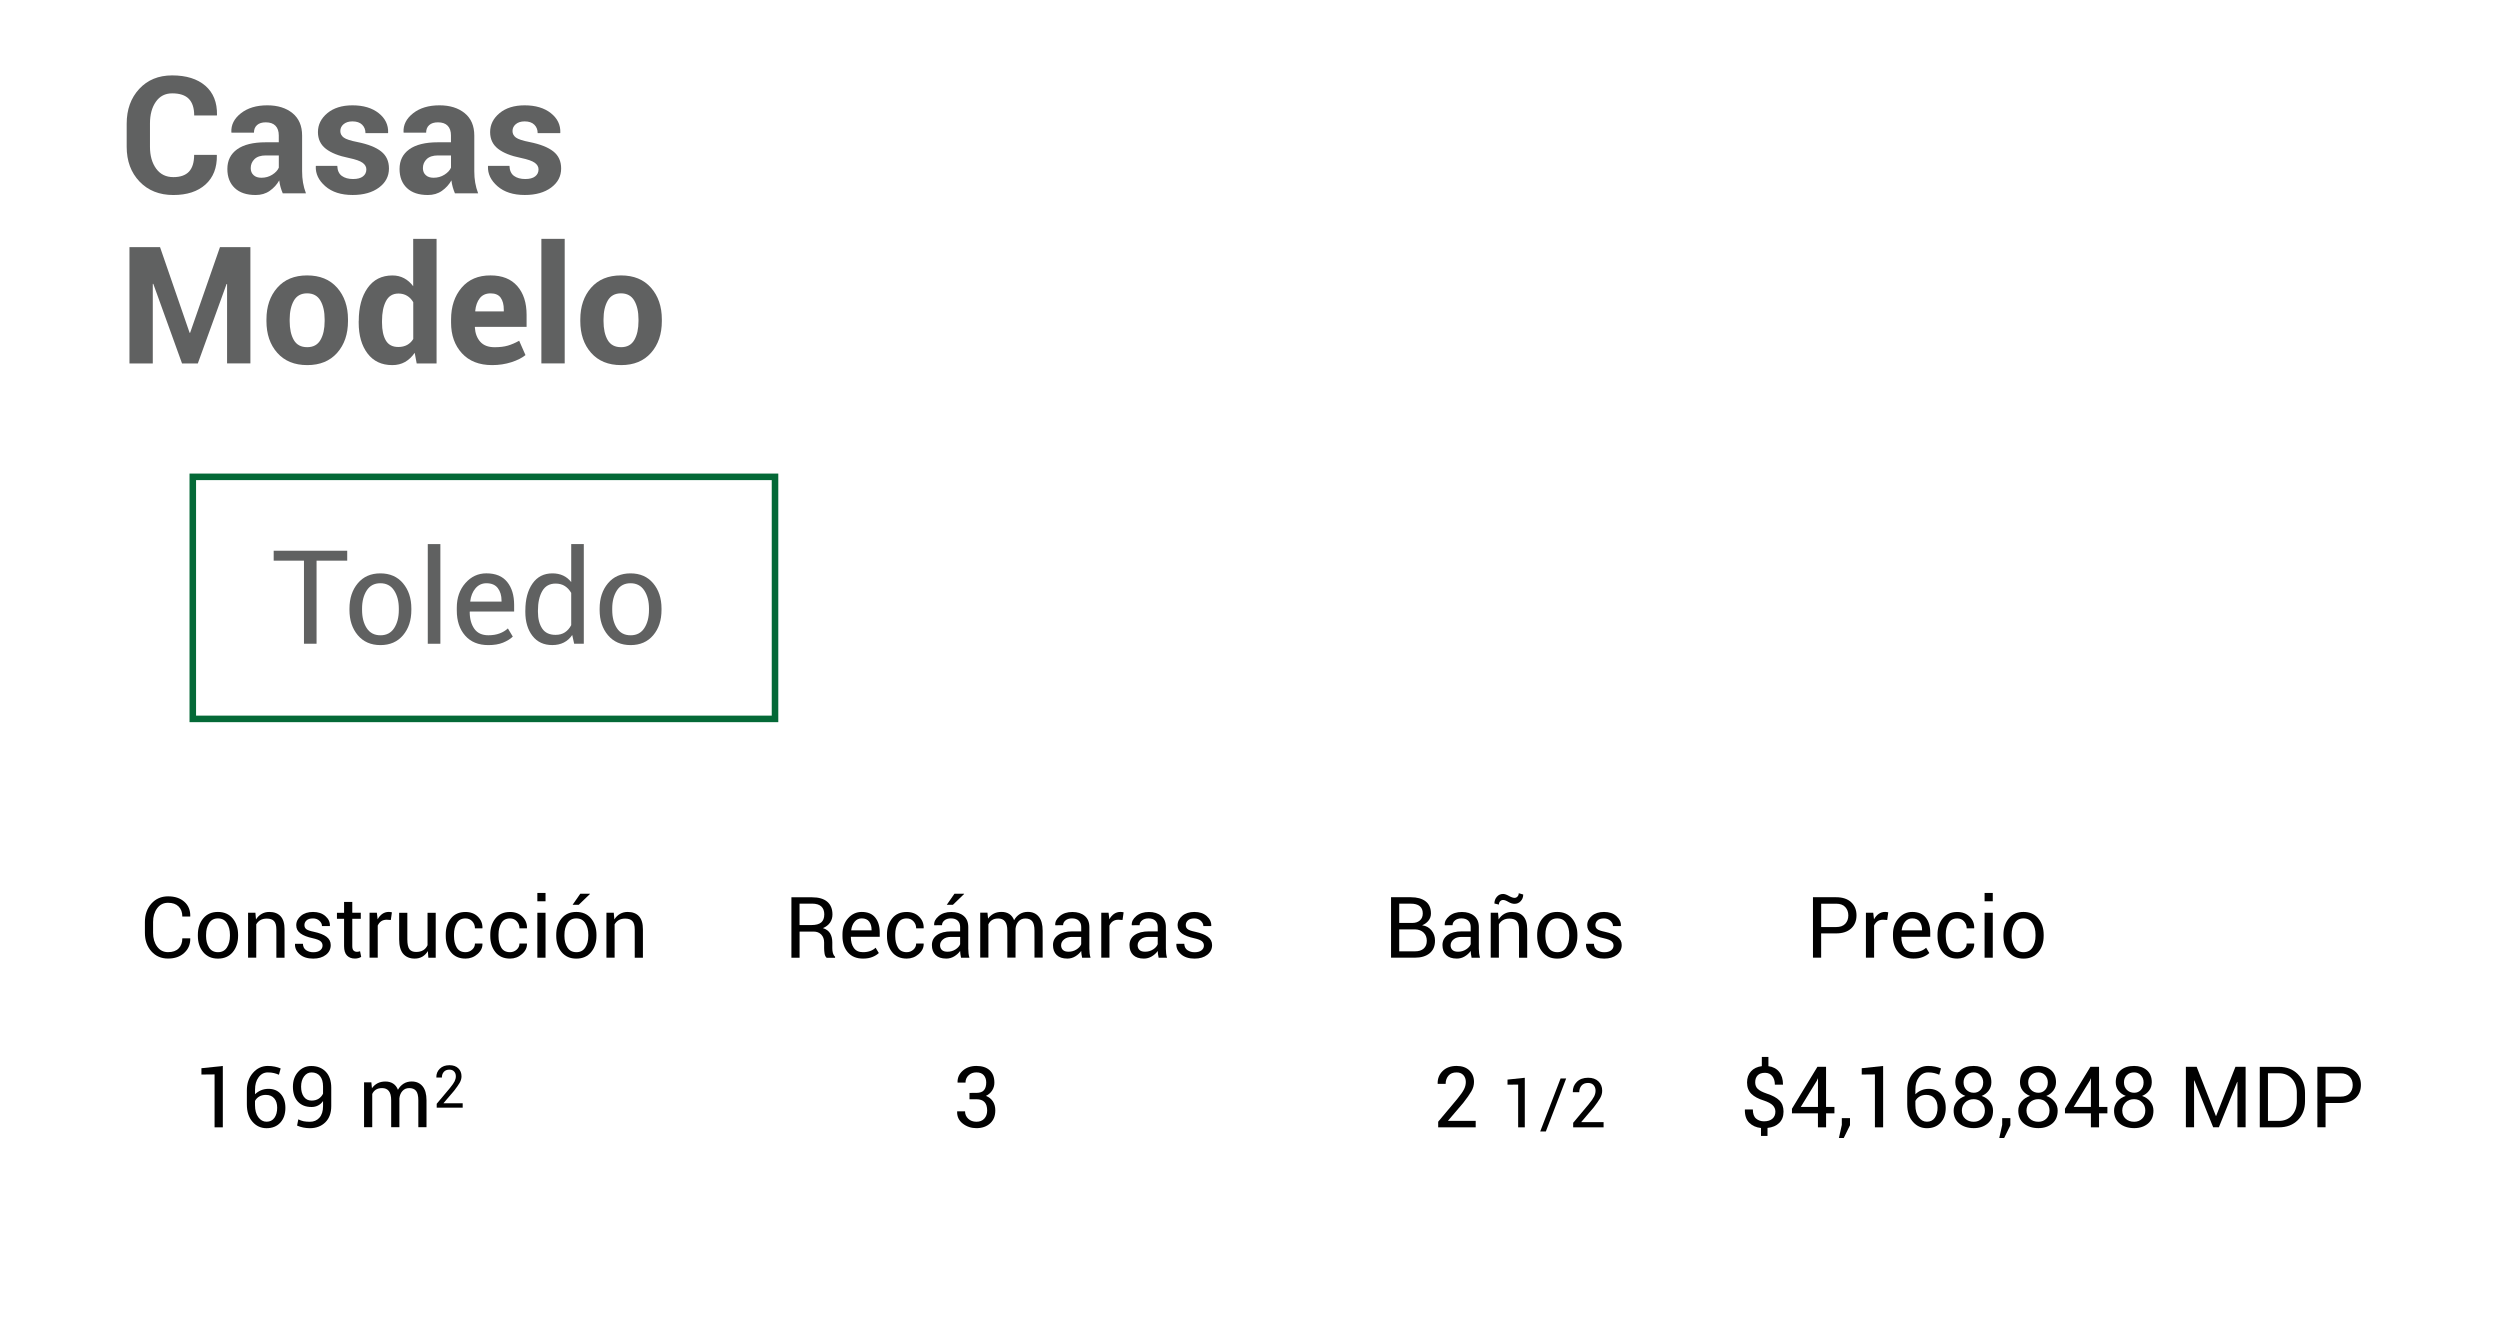 <?xml version="1.0" encoding="utf-8"?>
<!-- Generator: Adobe Illustrator 27.0.0, SVG Export Plug-In . SVG Version: 6.00 Build 0)  -->
<svg version="1.1" id="Layer_1" xmlns="http://www.w3.org/2000/svg" xmlns:xlink="http://www.w3.org/1999/xlink" x="0px" y="0px"
	 viewBox="0 0 764.3 403.74" style="enable-background:new 0 0 764.3 403.74;" xml:space="preserve">
<style type="text/css">
	.st0{fill:#606161;}
	.st1{fill:#010101;}
	.st2{fill:none;stroke:#046937;stroke-width:2;stroke-miterlimit:10;}
</style>
<g>
	<g>
		<path class="st0" d="M106.16,171.4h-9.38v25.41h-3.85V171.4h-9.26v-3.03h22.48V171.4z"/>
		<path class="st0" d="M106.84,186.05c0-3.12,0.85-5.7,2.54-7.72s3.99-3.04,6.89-3.04c2.93,0,5.24,1.01,6.94,3.03
			s2.55,4.6,2.55,7.73v0.43c0,3.15-0.85,5.73-2.54,7.73s-4,3.01-6.91,3.01s-5.22-1.01-6.92-3.02s-2.55-4.59-2.55-7.72V186.05z
			 M110.69,186.48c0,2.24,0.47,4.09,1.42,5.55s2.35,2.19,4.21,2.19c1.84,0,3.23-0.73,4.18-2.19s1.43-3.31,1.43-5.55v-0.43
			c0-2.21-0.48-4.06-1.44-5.53s-2.36-2.21-4.21-2.21c-1.84,0-3.23,0.74-4.17,2.21s-1.42,3.31-1.42,5.53V186.48z"/>
		<path class="st0" d="M134.63,196.81h-3.85v-30.47h3.85V196.81z"/>
		<path class="st0" d="M149.3,197.22c-3.03,0-5.4-0.97-7.1-2.91s-2.55-4.49-2.55-7.66v-0.86c0-3.03,0.88-5.54,2.63-7.53
			s3.89-2.98,6.42-2.98c2.83,0,4.94,0.88,6.36,2.64s2.12,4.09,2.12,7.01v2.03h-13.52l-0.06,0.1c0,2.12,0.47,3.84,1.41,5.17
			s2.37,1.98,4.3,1.98c1.3,0,2.44-0.19,3.43-0.56s1.83-0.88,2.53-1.53l1.5,2.5c-0.75,0.73-1.75,1.34-2.99,1.85
			S151.05,197.22,149.3,197.22z M148.7,178.31c-1.34,0-2.45,0.52-3.33,1.55s-1.42,2.36-1.61,3.97l0.04,0.1h9.53v-0.31
			c0-1.54-0.38-2.81-1.13-3.81S150.27,178.31,148.7,178.31z"/>
		<path class="st0" d="M160.61,186.63c0-3.4,0.73-6.14,2.18-8.22s3.49-3.12,6.1-3.12c1.24,0,2.33,0.23,3.29,0.68
			s1.77,1.12,2.45,1.99v-11.62h3.85v30.47h-2.95l-0.59-2.68c-0.69,1.02-1.54,1.78-2.56,2.3s-2.19,0.78-3.54,0.78
			c-2.58,0-4.6-0.93-6.05-2.8s-2.19-4.33-2.19-7.37V186.63z M164.46,187.04c0,2.14,0.44,3.84,1.31,5.13s2.23,1.92,4.06,1.92
			c1.15,0,2.11-0.26,2.89-0.78s1.42-1.25,1.91-2.19v-9.86c-0.5-0.87-1.14-1.57-1.92-2.08s-1.74-0.77-2.84-0.77
			c-1.85,0-3.21,0.76-4.09,2.29s-1.32,3.5-1.32,5.94V187.04z"/>
		<path class="st0" d="M183.32,186.05c0-3.12,0.85-5.7,2.54-7.72s3.99-3.04,6.89-3.04c2.93,0,5.24,1.01,6.94,3.03
			s2.55,4.6,2.55,7.73v0.43c0,3.15-0.85,5.73-2.54,7.73s-4,3.01-6.91,3.01s-5.22-1.01-6.92-3.02s-2.55-4.59-2.55-7.72V186.05z
			 M187.17,186.48c0,2.24,0.47,4.09,1.42,5.55s2.35,2.19,4.21,2.19c1.84,0,3.23-0.73,4.18-2.19s1.43-3.31,1.43-5.55v-0.43
			c0-2.21-0.48-4.06-1.44-5.53s-2.36-2.21-4.21-2.21c-1.84,0-3.23,0.74-4.17,2.21s-1.42,3.31-1.42,5.53V186.48z"/>
	</g>
</g>
<g>
	<path class="st1" d="M556.76,285.37v7.41h-2.5V274.3h7.07c1.97,0,3.51,0.51,4.6,1.52s1.64,2.35,1.64,4.01
		c0,1.68-0.55,3.02-1.64,4.02s-2.63,1.51-4.6,1.51H556.76z M556.76,283.42h4.57c1.25,0,2.19-0.34,2.81-1.01
		c0.62-0.67,0.93-1.52,0.93-2.54s-0.31-1.88-0.93-2.56s-1.56-1.03-2.8-1.03h-4.57V283.42z"/>
	<path class="st1" d="M576.95,281.26l-1.28-0.08c-0.66,0-1.22,0.16-1.67,0.47s-0.8,0.75-1.05,1.32v9.81h-2.5v-13.74h2.23l0.24,2.01
		c0.39-0.71,0.87-1.27,1.44-1.66s1.23-0.6,1.97-0.6c0.19,0,0.36,0.01,0.53,0.04c0.17,0.03,0.31,0.06,0.42,0.09L576.95,281.26z"/>
	<path class="st1" d="M584.99,293.06c-1.97,0-3.51-0.63-4.61-1.89s-1.66-2.92-1.66-4.98v-0.56c0-1.97,0.57-3.6,1.71-4.89
		c1.14-1.29,2.53-1.94,4.17-1.94c1.84,0,3.21,0.57,4.13,1.71s1.38,2.66,1.38,4.56v1.32h-8.79l-0.04,0.06c0,1.38,0.3,2.5,0.91,3.36
		c0.61,0.86,1.54,1.29,2.79,1.29c0.85,0,1.59-0.12,2.23-0.36c0.64-0.24,1.19-0.57,1.64-1l0.98,1.62c-0.49,0.47-1.14,0.87-1.94,1.2
		C587.1,292.89,586.13,293.06,584.99,293.06z M584.6,280.77c-0.87,0-1.59,0.34-2.17,1.01c-0.57,0.67-0.92,1.53-1.05,2.58l0.03,0.06
		h6.2v-0.2c0-1-0.25-1.82-0.74-2.48C586.38,281.09,585.62,280.77,584.6,280.77z"/>
	<path class="st1" d="M598.38,291.1c0.77,0,1.44-0.26,2.02-0.77c0.58-0.51,0.86-1.14,0.86-1.88h2.26l0.04,0.08
		c0.03,1.18-0.47,2.24-1.52,3.15c-1.05,0.92-2.27,1.38-3.66,1.38c-1.93,0-3.42-0.66-4.47-1.97c-1.05-1.31-1.57-2.95-1.57-4.9v-0.53
		c0-1.94,0.53-3.57,1.58-4.88c1.05-1.32,2.54-1.97,4.46-1.97c1.53,0,2.79,0.47,3.76,1.42s1.45,2.11,1.42,3.49l-0.03,0.08h-2.27
		c0-0.84-0.27-1.55-0.82-2.14c-0.55-0.59-1.23-0.88-2.06-0.88c-1.23,0-2.12,0.48-2.68,1.43c-0.56,0.95-0.84,2.1-0.84,3.46v0.53
		c0,1.38,0.28,2.54,0.83,3.49S597.13,291.1,598.38,291.1z"/>
	<path class="st1" d="M609.23,275.54h-2.5v-2.55h2.5V275.54z M609.23,292.79h-2.5v-13.74h2.5V292.79z"/>
	<path class="st1" d="M612.49,285.79c0-2.03,0.55-3.71,1.65-5.02c1.1-1.32,2.59-1.97,4.48-1.97c1.9,0,3.41,0.66,4.51,1.97
		s1.66,2.99,1.66,5.03v0.28c0,2.05-0.55,3.72-1.65,5.03c-1.1,1.3-2.6,1.96-4.49,1.96c-1.9,0-3.4-0.65-4.5-1.96
		c-1.1-1.31-1.66-2.98-1.66-5.02V285.79z M614.99,286.07c0,1.46,0.31,2.66,0.92,3.61s1.53,1.42,2.74,1.42c1.19,0,2.1-0.47,2.72-1.42
		c0.62-0.95,0.93-2.15,0.93-3.61v-0.28c0-1.44-0.31-2.64-0.93-3.59s-1.53-1.43-2.74-1.43c-1.19,0-2.1,0.48-2.71,1.43
		s-0.92,2.15-0.92,3.59V286.07z"/>
</g>
<g>
	<path class="st1" d="M58.14,286.87l0.03,0.08c0.03,1.74-0.58,3.19-1.83,4.35c-1.25,1.17-2.91,1.75-4.96,1.75
		c-2.09,0-3.79-0.74-5.11-2.22c-1.32-1.48-1.97-3.36-1.97-5.64v-3.29c0-2.28,0.66-4.16,1.97-5.64c1.32-1.48,3.02-2.23,5.11-2.23
		c2.09,0,3.75,0.56,4.99,1.67c1.24,1.11,1.84,2.59,1.8,4.42l-0.03,0.08h-2.4c0-1.29-0.38-2.32-1.14-3.07s-1.84-1.13-3.22-1.13
		c-1.4,0-2.51,0.56-3.34,1.69c-0.83,1.13-1.24,2.52-1.24,4.19v3.31c0,1.68,0.42,3.09,1.24,4.21c0.83,1.13,1.94,1.69,3.34,1.69
		c1.39,0,2.46-0.37,3.22-1.12c0.76-0.75,1.14-1.78,1.14-3.1H58.14z"/>
	<path class="st1" d="M60.49,285.79c0-2.03,0.55-3.71,1.65-5.02c1.1-1.32,2.59-1.97,4.48-1.97c1.9,0,3.41,0.66,4.51,1.97
		s1.66,2.99,1.66,5.03v0.28c0,2.05-0.55,3.72-1.65,5.03c-1.1,1.3-2.6,1.96-4.49,1.96c-1.9,0-3.4-0.65-4.5-1.96
		c-1.1-1.31-1.66-2.98-1.66-5.02V285.79z M62.99,286.07c0,1.46,0.31,2.66,0.92,3.61c0.61,0.95,1.53,1.42,2.74,1.42
		c1.19,0,2.1-0.47,2.72-1.42c0.62-0.95,0.93-2.15,0.93-3.61v-0.28c0-1.44-0.31-2.64-0.93-3.59s-1.53-1.43-2.74-1.43
		c-1.19,0-2.1,0.48-2.71,1.43c-0.61,0.96-0.92,2.15-0.92,3.59V286.07z"/>
	<path class="st1" d="M78.08,279.05l0.18,2.04c0.46-0.73,1.03-1.29,1.72-1.69c0.69-0.4,1.47-0.6,2.35-0.6c1.48,0,2.63,0.43,3.44,1.3
		c0.81,0.87,1.22,2.21,1.22,4.02v8.67h-2.5v-8.62c0-1.21-0.24-2.07-0.72-2.58c-0.48-0.51-1.21-0.76-2.19-0.76
		c-0.77,0-1.42,0.15-1.96,0.46c-0.54,0.31-0.96,0.74-1.28,1.3v10.19h-2.5v-13.74H78.08z"/>
	<path class="st1" d="M98.61,289.09c0-0.55-0.21-1-0.63-1.35s-1.21-0.65-2.38-0.91c-1.62-0.35-2.86-0.83-3.73-1.46
		c-0.87-0.63-1.3-1.46-1.3-2.51c0-1.12,0.48-2.07,1.43-2.87s2.19-1.19,3.7-1.19c1.56,0,2.82,0.42,3.78,1.27s1.43,1.83,1.38,2.96
		l-0.03,0.08h-2.39c0-0.59-0.26-1.13-0.78-1.61s-1.18-0.72-1.97-0.72c-0.88,0-1.54,0.2-1.97,0.6c-0.44,0.4-0.65,0.87-0.65,1.42
		c0,0.54,0.19,0.96,0.57,1.26c0.38,0.3,1.15,0.57,2.33,0.81c1.68,0.36,2.96,0.86,3.83,1.51c0.87,0.65,1.31,1.5,1.31,2.55
		c0,1.22-0.49,2.21-1.48,2.98c-0.99,0.77-2.27,1.16-3.87,1.16c-1.75,0-3.13-0.44-4.14-1.33c-1.01-0.89-1.49-1.93-1.43-3.11
		l0.03-0.08h2.39c0.04,0.89,0.37,1.54,0.99,1.95c0.62,0.41,1.34,0.62,2.17,0.62c0.89,0,1.58-0.19,2.09-0.57
		C98.36,290.16,98.61,289.68,98.61,289.09z"/>
	<path class="st1" d="M107.7,275.74v3.31h2.6v1.85h-2.6v8.34c0,0.64,0.13,1.1,0.4,1.36s0.62,0.39,1.06,0.39
		c0.14,0,0.3-0.02,0.48-0.06c0.18-0.04,0.33-0.08,0.44-0.12l0.34,1.71c-0.19,0.15-0.46,0.28-0.83,0.38
		c-0.36,0.1-0.72,0.15-1.08,0.15c-1.02,0-1.82-0.31-2.42-0.92c-0.6-0.61-0.9-1.58-0.9-2.89v-8.34h-2.18v-1.85h2.18v-3.31H107.7z"/>
	<path class="st1" d="M119.48,281.26l-1.28-0.08c-0.66,0-1.22,0.16-1.67,0.47c-0.45,0.31-0.8,0.75-1.05,1.32v9.81h-2.5v-13.74h2.23
		l0.24,2.01c0.39-0.71,0.87-1.27,1.44-1.66s1.23-0.6,1.97-0.6c0.19,0,0.36,0.01,0.53,0.04c0.17,0.03,0.31,0.06,0.42,0.09
		L119.48,281.26z"/>
	<path class="st1" d="M130.8,290.76c-0.43,0.74-0.99,1.3-1.66,1.7c-0.68,0.4-1.46,0.6-2.35,0.6c-1.5,0-2.67-0.48-3.5-1.43
		s-1.26-2.45-1.26-4.47v-8.1h2.5v8.12c0,1.46,0.22,2.47,0.65,3.02s1.1,0.83,2.02,0.83c0.89,0,1.62-0.18,2.2-0.54
		c0.58-0.36,1.02-0.87,1.31-1.53v-9.9h2.5v13.74h-2.25L130.8,290.76z"/>
	<path class="st1" d="M142.32,291.1c0.77,0,1.44-0.26,2.02-0.77c0.58-0.51,0.86-1.14,0.86-1.88h2.26l0.04,0.08
		c0.03,1.18-0.47,2.24-1.52,3.15c-1.05,0.92-2.27,1.38-3.66,1.38c-1.93,0-3.42-0.66-4.47-1.97c-1.05-1.31-1.57-2.95-1.57-4.9v-0.53
		c0-1.94,0.53-3.57,1.58-4.88c1.05-1.32,2.54-1.97,4.46-1.97c1.53,0,2.79,0.47,3.76,1.42s1.45,2.11,1.42,3.49l-0.03,0.08h-2.27
		c0-0.84-0.27-1.55-0.82-2.14c-0.55-0.59-1.23-0.88-2.06-0.88c-1.23,0-2.12,0.48-2.68,1.43c-0.56,0.95-0.84,2.1-0.84,3.46v0.53
		c0,1.38,0.28,2.54,0.83,3.49C140.18,290.63,141.08,291.1,142.32,291.1z"/>
	<path class="st1" d="M155.93,291.1c0.77,0,1.44-0.26,2.02-0.77c0.58-0.51,0.86-1.14,0.86-1.88h2.26l0.04,0.08
		c0.03,1.18-0.47,2.24-1.52,3.15c-1.05,0.92-2.27,1.38-3.66,1.38c-1.93,0-3.42-0.66-4.47-1.97c-1.05-1.31-1.57-2.95-1.57-4.9v-0.53
		c0-1.94,0.53-3.57,1.58-4.88c1.05-1.32,2.54-1.97,4.46-1.97c1.53,0,2.79,0.47,3.76,1.42s1.45,2.11,1.42,3.49l-0.03,0.08h-2.27
		c0-0.84-0.27-1.55-0.82-2.14c-0.55-0.59-1.23-0.88-2.06-0.88c-1.23,0-2.12,0.48-2.68,1.43c-0.56,0.95-0.84,2.1-0.84,3.46v0.53
		c0,1.38,0.28,2.54,0.83,3.49C153.79,290.63,154.68,291.1,155.93,291.1z"/>
	<path class="st1" d="M166.78,275.54h-2.5v-2.55h2.5V275.54z M166.78,292.79h-2.5v-13.74h2.5V292.79z"/>
	<path class="st1" d="M170.05,285.79c0-2.03,0.55-3.71,1.65-5.02c1.1-1.32,2.59-1.97,4.48-1.97c1.9,0,3.41,0.66,4.51,1.97
		s1.66,2.99,1.66,5.03v0.28c0,2.05-0.55,3.72-1.65,5.03c-1.1,1.3-2.6,1.96-4.49,1.96c-1.9,0-3.4-0.65-4.5-1.96
		c-1.1-1.31-1.66-2.98-1.66-5.02V285.79z M172.55,286.07c0,1.46,0.31,2.66,0.92,3.61c0.61,0.95,1.53,1.42,2.74,1.42
		c1.19,0,2.1-0.47,2.72-1.42c0.62-0.95,0.93-2.15,0.93-3.61v-0.28c0-1.44-0.31-2.64-0.93-3.59s-1.53-1.43-2.74-1.43
		c-1.19,0-2.1,0.48-2.71,1.43c-0.61,0.96-0.92,2.15-0.92,3.59V286.07z M177.41,273.23h2.92l0.03,0.08l-3.42,3.3h-1.88L177.41,273.23
		z"/>
	<path class="st1" d="M187.64,279.05l0.18,2.04c0.46-0.73,1.03-1.29,1.72-1.69c0.69-0.4,1.47-0.6,2.35-0.6
		c1.48,0,2.63,0.43,3.44,1.3c0.81,0.87,1.22,2.21,1.22,4.02v8.67h-2.5v-8.62c0-1.21-0.24-2.07-0.72-2.58
		c-0.48-0.51-1.21-0.76-2.19-0.76c-0.77,0-1.42,0.15-1.96,0.46c-0.54,0.31-0.96,0.74-1.28,1.3v10.19h-2.5v-13.74H187.64z"/>
</g>
<g>
	<path class="st1" d="M244.45,284.78v8.01h-2.5v-18.47h6.32c2.02,0,3.57,0.45,4.63,1.35s1.6,2.2,1.6,3.91
		c0,0.95-0.25,1.77-0.74,2.48s-1.22,1.26-2.17,1.68c1.02,0.33,1.75,0.87,2.19,1.61c0.44,0.74,0.67,1.66,0.67,2.75v1.74
		c0,0.58,0.06,1.09,0.19,1.55s0.35,0.83,0.66,1.12v0.3h-2.58c-0.33-0.29-0.54-0.71-0.63-1.27c-0.09-0.56-0.14-1.13-0.14-1.73v-1.69
		c0-1-0.29-1.8-0.88-2.41s-1.37-0.91-2.35-0.91H244.45z M244.45,282.81h3.57c1.41,0,2.43-0.27,3.05-0.81
		c0.62-0.54,0.93-1.36,0.93-2.46c0-1.04-0.3-1.85-0.91-2.42c-0.61-0.57-1.55-0.86-2.83-0.86h-3.82V282.81z"/>
	<path class="st1" d="M263.83,293.06c-1.97,0-3.51-0.63-4.61-1.89s-1.66-2.92-1.66-4.98v-0.56c0-1.97,0.57-3.6,1.71-4.89
		c1.14-1.29,2.53-1.94,4.17-1.94c1.84,0,3.21,0.57,4.13,1.71c0.92,1.14,1.38,2.66,1.38,4.56v1.32h-8.79l-0.04,0.06
		c0,1.38,0.3,2.5,0.91,3.36c0.61,0.86,1.54,1.29,2.79,1.29c0.85,0,1.59-0.12,2.23-0.36c0.64-0.24,1.19-0.57,1.64-1l0.98,1.62
		c-0.49,0.47-1.14,0.87-1.94,1.2C265.94,292.89,264.97,293.06,263.83,293.06z M263.44,280.77c-0.87,0-1.59,0.34-2.16,1.01
		c-0.57,0.67-0.92,1.53-1.05,2.58l0.03,0.06h6.2v-0.2c0-1-0.25-1.82-0.74-2.48C265.22,281.09,264.46,280.77,263.44,280.77z"/>
	<path class="st1" d="M277.21,291.1c0.77,0,1.44-0.26,2.02-0.77c0.58-0.51,0.86-1.14,0.86-1.88h2.26l0.04,0.08
		c0.03,1.18-0.47,2.24-1.52,3.15c-1.05,0.92-2.27,1.38-3.66,1.38c-1.93,0-3.42-0.66-4.47-1.97c-1.05-1.31-1.57-2.95-1.57-4.9v-0.53
		c0-1.94,0.53-3.57,1.58-4.88c1.05-1.32,2.54-1.97,4.46-1.97c1.53,0,2.79,0.47,3.76,1.42s1.45,2.11,1.42,3.49l-0.03,0.08h-2.27
		c0-0.84-0.27-1.55-0.82-2.14c-0.55-0.59-1.23-0.88-2.06-0.88c-1.23,0-2.12,0.48-2.68,1.43c-0.56,0.95-0.84,2.1-0.84,3.46v0.53
		c0,1.38,0.28,2.54,0.83,3.49C275.07,290.63,275.97,291.1,277.21,291.1z"/>
	<path class="st1" d="M293.81,292.79c-0.08-0.42-0.15-0.78-0.2-1.1c-0.05-0.32-0.07-0.64-0.08-0.96c-0.46,0.66-1.07,1.21-1.82,1.66
		c-0.75,0.45-1.56,0.67-2.42,0.67c-1.43,0-2.52-0.37-3.27-1.1c-0.75-0.73-1.12-1.74-1.12-3.03c0-1.31,0.53-2.34,1.59-3.08
		c1.06-0.74,2.5-1.11,4.32-1.11h2.72v-1.36c0-0.8-0.25-1.44-0.74-1.91c-0.49-0.47-1.18-0.7-2.08-0.7c-0.81,0-1.47,0.2-1.97,0.61
		c-0.5,0.41-0.75,0.89-0.75,1.46l-2.37,0.03l-0.03-0.08c-0.06-1,0.41-1.91,1.4-2.74c0.99-0.83,2.28-1.24,3.85-1.24
		c1.56,0,2.81,0.4,3.76,1.19c0.95,0.79,1.42,1.93,1.42,3.42v6.61c0,0.49,0.03,0.96,0.08,1.42s0.14,0.91,0.28,1.35H293.81z
		 M289.66,290.96c0.91,0,1.72-0.23,2.45-0.7c0.73-0.47,1.2-1,1.42-1.6v-2.23h-2.81c-1.01,0-1.81,0.25-2.42,0.76
		c-0.61,0.51-0.91,1.1-0.91,1.79c0,0.61,0.19,1.09,0.57,1.45S288.91,290.96,289.66,290.96z M291.8,273.23h2.92l0.03,0.08l-3.42,3.3
		h-1.88L291.8,273.23z"/>
	<path class="st1" d="M301.89,279.05l0.18,1.8c0.45-0.65,1.02-1.16,1.71-1.52c0.69-0.36,1.49-0.54,2.41-0.54s1.7,0.21,2.36,0.63
		c0.66,0.42,1.15,1.06,1.48,1.9c0.44-0.79,1.01-1.41,1.72-1.86c0.71-0.45,1.53-0.68,2.48-0.68c1.4,0,2.5,0.48,3.31,1.44
		c0.81,0.96,1.22,2.41,1.22,4.33v8.21h-2.5v-8.24c0-1.35-0.23-2.31-0.7-2.88c-0.46-0.56-1.16-0.84-2.08-0.84
		c-0.85,0-1.55,0.3-2.08,0.89c-0.53,0.59-0.84,1.34-0.93,2.25v0.1v8.72h-2.51v-8.24c0-1.29-0.24-2.23-0.72-2.83
		c-0.48-0.6-1.17-0.89-2.06-0.89c-0.76,0-1.39,0.16-1.88,0.47c-0.49,0.31-0.87,0.75-1.13,1.32v10.17h-2.5v-13.74H301.89z"/>
	<path class="st1" d="M330.83,292.79c-0.08-0.42-0.15-0.78-0.2-1.1c-0.05-0.32-0.07-0.64-0.08-0.96c-0.46,0.66-1.07,1.21-1.82,1.66
		c-0.75,0.45-1.56,0.67-2.42,0.67c-1.43,0-2.52-0.37-3.27-1.1c-0.75-0.73-1.12-1.74-1.12-3.03c0-1.31,0.53-2.34,1.59-3.08
		c1.06-0.74,2.5-1.11,4.32-1.11h2.72v-1.36c0-0.8-0.25-1.44-0.74-1.91c-0.49-0.47-1.18-0.7-2.08-0.7c-0.81,0-1.47,0.2-1.97,0.61
		c-0.5,0.41-0.75,0.89-0.75,1.46l-2.37,0.03l-0.03-0.08c-0.06-1,0.41-1.91,1.4-2.74c0.99-0.83,2.28-1.24,3.85-1.24
		c1.56,0,2.81,0.4,3.76,1.19c0.95,0.79,1.42,1.93,1.42,3.42v6.61c0,0.49,0.03,0.96,0.08,1.42s0.14,0.91,0.28,1.35H330.83z
		 M326.67,290.96c0.91,0,1.72-0.23,2.45-0.7c0.73-0.47,1.2-1,1.42-1.6v-2.23h-2.81c-1.01,0-1.81,0.25-2.42,0.76
		c-0.61,0.51-0.91,1.1-0.91,1.79c0,0.61,0.19,1.09,0.57,1.45S325.93,290.96,326.67,290.96z"/>
	<path class="st1" d="M343.18,281.26l-1.28-0.08c-0.66,0-1.22,0.16-1.67,0.47c-0.45,0.31-0.8,0.75-1.05,1.32v9.81h-2.5v-13.74h2.23
		l0.24,2.01c0.39-0.71,0.87-1.27,1.44-1.66s1.23-0.6,1.97-0.6c0.19,0,0.36,0.01,0.53,0.04c0.17,0.03,0.31,0.06,0.42,0.09
		L343.18,281.26z"/>
	<path class="st1" d="M354.22,292.79c-0.08-0.42-0.15-0.78-0.2-1.1c-0.05-0.32-0.07-0.64-0.08-0.96c-0.46,0.66-1.07,1.21-1.82,1.66
		c-0.75,0.45-1.56,0.67-2.42,0.67c-1.43,0-2.52-0.37-3.27-1.1c-0.75-0.73-1.12-1.74-1.12-3.03c0-1.31,0.53-2.34,1.59-3.08
		c1.06-0.74,2.5-1.11,4.32-1.11h2.72v-1.36c0-0.8-0.25-1.44-0.74-1.91c-0.49-0.47-1.18-0.7-2.08-0.7c-0.81,0-1.47,0.2-1.97,0.61
		c-0.5,0.41-0.75,0.89-0.75,1.46l-2.37,0.03l-0.03-0.08c-0.06-1,0.41-1.91,1.4-2.74c0.99-0.83,2.28-1.24,3.85-1.24
		c1.56,0,2.81,0.4,3.76,1.19c0.95,0.79,1.42,1.93,1.42,3.42v6.61c0,0.49,0.03,0.96,0.08,1.42s0.14,0.91,0.28,1.35H354.22z
		 M350.07,290.96c0.91,0,1.72-0.23,2.45-0.7c0.73-0.47,1.2-1,1.42-1.6v-2.23h-2.81c-1.01,0-1.81,0.25-2.42,0.76
		c-0.61,0.51-0.91,1.1-0.91,1.79c0,0.61,0.19,1.09,0.57,1.45S349.33,290.96,350.07,290.96z"/>
	<path class="st1" d="M368.06,289.09c0-0.55-0.21-1-0.63-1.35s-1.21-0.65-2.38-0.91c-1.62-0.35-2.86-0.83-3.73-1.46
		c-0.87-0.63-1.3-1.46-1.3-2.51c0-1.12,0.48-2.07,1.43-2.87s2.19-1.19,3.7-1.19c1.56,0,2.82,0.42,3.78,1.27s1.43,1.83,1.38,2.96
		l-0.03,0.08h-2.39c0-0.59-0.26-1.13-0.78-1.61s-1.18-0.72-1.97-0.72c-0.88,0-1.54,0.2-1.97,0.6c-0.44,0.4-0.65,0.87-0.65,1.42
		c0,0.54,0.19,0.96,0.57,1.26c0.38,0.3,1.15,0.57,2.33,0.81c1.68,0.36,2.96,0.86,3.83,1.51c0.87,0.65,1.31,1.5,1.31,2.55
		c0,1.22-0.49,2.21-1.48,2.98c-0.99,0.77-2.27,1.16-3.87,1.16c-1.75,0-3.13-0.44-4.14-1.33c-1.01-0.89-1.49-1.93-1.43-3.11
		l0.03-0.08h2.39c0.04,0.89,0.37,1.54,0.99,1.95c0.62,0.41,1.34,0.62,2.17,0.62c0.89,0,1.58-0.19,2.09-0.57
		C367.81,290.16,368.06,289.68,368.06,289.09z"/>
</g>
<g>
	<path class="st1" d="M425.27,292.79V274.3h6.03c1.93,0,3.44,0.42,4.53,1.25c1.09,0.83,1.64,2.08,1.64,3.75
		c0,0.8-0.25,1.51-0.74,2.14c-0.49,0.63-1.14,1.11-1.96,1.44c1.21,0.17,2.17,0.69,2.88,1.57c0.71,0.88,1.06,1.92,1.06,3.11
		c0,1.69-0.55,2.99-1.65,3.88c-1.1,0.89-2.59,1.34-4.47,1.34H425.27z M427.77,282.16h4.05c0.93,0,1.69-0.26,2.27-0.77
		c0.58-0.51,0.88-1.22,0.88-2.14c0-1-0.32-1.75-0.95-2.24c-0.63-0.5-1.54-0.74-2.72-0.74h-3.53V282.16z M427.77,284.12v6.72h4.82
		c1.14,0,2.03-0.28,2.66-0.84c0.63-0.56,0.95-1.36,0.95-2.39c0-1.02-0.32-1.85-0.96-2.48s-1.51-0.96-2.6-1h-0.17H427.77z"/>
	<path class="st1" d="M449.9,292.79c-0.08-0.42-0.15-0.78-0.2-1.1c-0.05-0.32-0.07-0.64-0.08-0.96c-0.47,0.66-1.07,1.21-1.82,1.66
		c-0.75,0.45-1.56,0.67-2.42,0.67c-1.43,0-2.52-0.37-3.27-1.1c-0.75-0.73-1.12-1.74-1.12-3.03c0-1.31,0.53-2.34,1.59-3.08
		c1.06-0.74,2.5-1.11,4.32-1.11h2.72v-1.36c0-0.8-0.25-1.44-0.74-1.91c-0.49-0.47-1.18-0.7-2.08-0.7c-0.81,0-1.47,0.2-1.97,0.61
		s-0.75,0.89-0.75,1.46l-2.37,0.03l-0.03-0.08c-0.06-1,0.41-1.91,1.4-2.74c1-0.83,2.28-1.24,3.85-1.24c1.56,0,2.81,0.4,3.76,1.19
		c0.95,0.79,1.42,1.93,1.42,3.42v6.61c0,0.49,0.03,0.96,0.08,1.42s0.14,0.91,0.28,1.35H449.9z M445.75,290.96
		c0.91,0,1.72-0.23,2.45-0.7s1.2-1,1.42-1.6v-2.23h-2.81c-1.01,0-1.81,0.25-2.42,0.76c-0.61,0.51-0.91,1.1-0.91,1.79
		c0,0.61,0.19,1.09,0.57,1.45S445,290.96,445.75,290.96z"/>
	<path class="st1" d="M457.98,279.05l0.18,2.04c0.46-0.73,1.03-1.29,1.72-1.69c0.69-0.4,1.47-0.6,2.35-0.6
		c1.48,0,2.63,0.43,3.44,1.3c0.81,0.87,1.22,2.21,1.22,4.02v8.67h-2.5v-8.62c0-1.21-0.24-2.07-0.72-2.58
		c-0.48-0.51-1.21-0.76-2.19-0.76c-0.77,0-1.42,0.15-1.96,0.46c-0.54,0.31-0.96,0.74-1.28,1.3v10.19h-2.5v-13.74H457.98z
		 M465.68,273.47c0,0.8-0.25,1.47-0.76,2.02c-0.5,0.55-1.14,0.83-1.9,0.83c-0.6,0-1.23-0.2-1.88-0.59
		c-0.65-0.39-1.19-0.59-1.62-0.59c-0.36,0-0.67,0.14-0.91,0.41c-0.25,0.27-0.37,0.61-0.37,1l-1.37-0.33c0-0.79,0.25-1.47,0.75-2.05
		c0.5-0.58,1.13-0.87,1.9-0.87c0.47,0,1.07,0.2,1.78,0.6s1.29,0.6,1.73,0.6c0.35,0,0.65-0.14,0.9-0.41
		c0.25-0.28,0.38-0.61,0.38-1.01L465.68,273.47z"/>
	<path class="st1" d="M469.94,285.79c0-2.03,0.55-3.71,1.65-5.02c1.1-1.32,2.59-1.97,4.48-1.97c1.9,0,3.41,0.66,4.51,1.97
		c1.11,1.31,1.66,2.99,1.66,5.03v0.28c0,2.05-0.55,3.72-1.65,5.03s-2.6,1.96-4.49,1.96s-3.4-0.65-4.5-1.96
		c-1.1-1.31-1.66-2.98-1.66-5.02V285.79z M472.44,286.07c0,1.46,0.31,2.66,0.92,3.61c0.61,0.95,1.53,1.42,2.74,1.42
		c1.19,0,2.1-0.47,2.72-1.42s0.93-2.15,0.93-3.61v-0.28c0-1.44-0.31-2.64-0.93-3.59c-0.62-0.96-1.53-1.43-2.74-1.43
		c-1.19,0-2.1,0.48-2.71,1.43c-0.61,0.96-0.92,2.15-0.92,3.59V286.07z"/>
	<path class="st1" d="M493.29,289.09c0-0.55-0.21-1-0.63-1.35c-0.42-0.35-1.21-0.65-2.38-0.91c-1.62-0.35-2.86-0.83-3.73-1.46
		c-0.87-0.63-1.3-1.46-1.3-2.51c0-1.12,0.48-2.07,1.43-2.87c0.95-0.8,2.19-1.19,3.7-1.19c1.56,0,2.82,0.42,3.78,1.27
		s1.43,1.83,1.38,2.96l-0.03,0.08h-2.39c0-0.59-0.26-1.13-0.78-1.61c-0.52-0.48-1.18-0.72-1.97-0.72c-0.88,0-1.54,0.2-1.97,0.6
		c-0.44,0.4-0.65,0.87-0.65,1.42c0,0.54,0.19,0.96,0.57,1.26c0.38,0.3,1.15,0.57,2.33,0.81c1.68,0.36,2.96,0.86,3.83,1.51
		s1.31,1.5,1.31,2.55c0,1.22-0.49,2.21-1.48,2.98c-0.99,0.77-2.28,1.16-3.87,1.16c-1.75,0-3.13-0.44-4.14-1.33s-1.49-1.93-1.43-3.11
		l0.03-0.08h2.39c0.04,0.89,0.37,1.54,0.99,1.95c0.62,0.41,1.34,0.62,2.17,0.62c0.89,0,1.58-0.19,2.09-0.57
		C493.04,290.16,493.29,289.68,493.29,289.09z"/>
</g>
<g>
	<path class="st1" d="M68.12,344.64H65.6v-16.17l-4.02,0.04v-1.93l6.54-0.69V344.64z"/>
	<path class="st1" d="M81.88,325.88c0.73,0,1.45,0.07,2.16,0.22s1.3,0.33,1.76,0.55l-0.53,1.92c-0.48-0.21-0.99-0.38-1.52-0.51
		c-0.53-0.13-1.16-0.2-1.87-0.2c-1.16,0-2.1,0.5-2.83,1.49s-1.08,2.24-1.08,3.76v1.43c0.52-0.52,1.13-0.92,1.83-1.22
		c0.71-0.3,1.47-0.44,2.28-0.44c1.59,0,2.85,0.53,3.78,1.6s1.39,2.47,1.39,4.2c0,1.9-0.52,3.41-1.56,4.54
		c-1.04,1.13-2.44,1.69-4.2,1.69c-1.71,0-3.14-0.65-4.29-1.95c-1.15-1.3-1.73-3.08-1.73-5.33v-4.25c0-2.17,0.62-3.96,1.85-5.37
		S80.07,325.88,81.88,325.88z M81.28,334.73c-0.79,0-1.46,0.17-2.03,0.5c-0.56,0.33-0.99,0.78-1.29,1.35v1.28
		c0,1.57,0.34,2.8,1.02,3.71c0.68,0.91,1.52,1.36,2.51,1.36c1.04,0,1.84-0.4,2.41-1.19c0.56-0.79,0.84-1.82,0.84-3.09
		c0-1.2-0.3-2.16-0.91-2.87C83.23,335.09,82.38,334.73,81.28,334.73z"/>
	<path class="st1" d="M94.74,342.95c1.2,0,2.17-0.42,2.91-1.24c0.74-0.83,1.11-2.01,1.11-3.53v-1.57c-0.41,0.6-0.91,1.06-1.52,1.36
		c-0.6,0.31-1.27,0.46-1.99,0.46c-1.78,0-3.17-0.55-4.18-1.64c-1.01-1.1-1.52-2.62-1.52-4.56c0-1.86,0.54-3.38,1.61-4.56
		c1.07-1.18,2.4-1.77,3.99-1.77c1.84,0,3.33,0.58,4.44,1.74s1.68,2.8,1.68,4.91v5.61c0,2.12-0.61,3.78-1.83,4.97
		c-1.22,1.19-2.79,1.78-4.71,1.78c-0.65,0-1.32-0.07-2-0.2c-0.68-0.14-1.32-0.33-1.91-0.6l0.38-1.9c0.56,0.27,1.11,0.46,1.64,0.58
		C93.39,342.89,94.02,342.95,94.74,342.95z M95.26,336.47c0.87,0,1.61-0.2,2.2-0.6s1.03-0.91,1.3-1.52v-2.18
		c0-1.38-0.31-2.44-0.93-3.19c-0.62-0.75-1.49-1.12-2.6-1.12c-0.91,0-1.66,0.4-2.27,1.21c-0.6,0.81-0.91,1.86-0.91,3.15
		c0,1.27,0.28,2.3,0.84,3.08C93.46,336.08,94.24,336.47,95.26,336.47z"/>
	<path class="st1" d="M113.53,330.9l0.18,1.8c0.45-0.65,1.02-1.16,1.71-1.52c0.69-0.36,1.49-0.54,2.41-0.54s1.7,0.21,2.35,0.63
		c0.66,0.42,1.15,1.06,1.48,1.9c0.44-0.79,1.01-1.41,1.72-1.86c0.71-0.45,1.53-0.68,2.48-0.68c1.4,0,2.5,0.48,3.31,1.44
		c0.81,0.96,1.22,2.41,1.22,4.33v8.21h-2.5v-8.24c0-1.35-0.23-2.31-0.7-2.88c-0.47-0.56-1.16-0.84-2.08-0.84
		c-0.86,0-1.55,0.3-2.08,0.89c-0.53,0.59-0.84,1.34-0.93,2.25v0.1v8.72h-2.51v-8.24c0-1.29-0.24-2.23-0.72-2.83
		c-0.48-0.6-1.17-0.89-2.06-0.89c-0.76,0-1.39,0.16-1.88,0.47c-0.49,0.31-0.87,0.75-1.13,1.32v10.17h-2.5V330.9H113.53z"/>
	<path class="st1" d="M141.46,338.64h-7.95v-1.19l4.02-4.79c0.71-0.87,1.2-1.56,1.45-2.07c0.25-0.51,0.38-1.03,0.38-1.55
		c0-0.59-0.17-1.08-0.52-1.46c-0.35-0.38-0.82-0.57-1.43-0.57c-0.76,0-1.33,0.23-1.73,0.69s-0.59,1.04-0.59,1.73h-1.67l-0.02-0.05
		c-0.03-1.04,0.32-1.93,1.05-2.65c0.73-0.72,1.71-1.08,2.96-1.08c1.14,0,2.04,0.32,2.7,0.95s0.98,1.45,0.98,2.45
		c0,0.67-0.19,1.33-0.56,1.98s-0.94,1.45-1.7,2.43l-3.23,3.78l0.02,0.04h5.83V338.64z"/>
</g>
<g>
	<path class="st1" d="M298.45,334.12c1.12,0,1.91-0.28,2.37-0.83c0.46-0.55,0.69-1.33,0.69-2.33c0-0.93-0.25-1.68-0.76-2.25
		c-0.5-0.57-1.25-0.86-2.24-0.86c-0.96,0-1.76,0.3-2.39,0.89c-0.63,0.6-0.95,1.34-0.95,2.24h-2.39l-0.04-0.08
		c-0.04-1.39,0.48-2.57,1.57-3.55s2.49-1.47,4.19-1.47c1.72,0,3.06,0.43,4.04,1.3c0.97,0.87,1.46,2.14,1.46,3.83
		c0,0.86-0.23,1.65-0.68,2.36c-0.45,0.71-1.08,1.27-1.9,1.66c0.93,0.37,1.64,0.94,2.13,1.7c0.49,0.76,0.73,1.67,0.73,2.75
		c0,1.69-0.54,3.02-1.61,3.98c-1.07,0.96-2.46,1.44-4.17,1.44c-1.57,0-2.96-0.46-4.16-1.39c-1.2-0.93-1.78-2.15-1.73-3.68l0.03-0.08
		h2.39c0,0.9,0.32,1.65,0.97,2.27c0.65,0.61,1.48,0.92,2.51,0.92c1.02,0,1.82-0.32,2.4-0.95c0.58-0.63,0.88-1.45,0.88-2.47
		c0-1.16-0.27-2.03-0.81-2.6c-0.54-0.58-1.38-0.86-2.53-0.86h-2.06v-1.94H298.45z"/>
</g>
<g>
	<path class="st1" d="M451.16,344.64h-11.48v-1.71l5.8-6.92c1.03-1.25,1.73-2.25,2.1-2.99c0.37-0.74,0.55-1.49,0.55-2.24
		c0-0.85-0.25-1.55-0.75-2.1c-0.5-0.54-1.19-0.82-2.07-0.82c-1.09,0-1.92,0.33-2.49,1c-0.57,0.67-0.86,1.5-0.86,2.5h-2.41
		l-0.03-0.08c-0.04-1.51,0.46-2.78,1.51-3.83c1.05-1.04,2.48-1.57,4.28-1.57c1.65,0,2.95,0.46,3.9,1.37s1.42,2.09,1.42,3.54
		c0,0.97-0.27,1.93-0.81,2.86c-0.54,0.93-1.36,2.1-2.46,3.5l-4.66,5.46l0.03,0.06h8.42V344.64z"/>
	<path class="st1" d="M466.16,344.64h-2.03v-13.06l-3.25,0.03v-1.56l5.28-0.55V344.64z"/>
	<path class="st1" d="M472.59,345.92h-1.72l6.23-16.21h1.71L472.59,345.92z"/>
	<path class="st1" d="M490.22,344.64h-9.27v-1.38l4.69-5.59c0.83-1.01,1.4-1.82,1.7-2.42c0.3-0.6,0.45-1.2,0.45-1.81
		c0-0.69-0.2-1.26-0.61-1.7c-0.4-0.44-0.96-0.66-1.67-0.66c-0.88,0-1.55,0.27-2.01,0.81c-0.46,0.54-0.69,1.21-0.69,2.02h-1.95
		l-0.02-0.06c-0.03-1.22,0.37-2.25,1.22-3.09c0.85-0.84,2-1.27,3.46-1.27c1.33,0,2.38,0.37,3.15,1.11s1.15,1.69,1.15,2.86
		c0,0.79-0.22,1.56-0.65,2.31c-0.44,0.75-1.1,1.7-1.98,2.83l-3.76,4.41l0.02,0.05h6.8V344.64z"/>
</g>
<g>
	<path class="st1" d="M542.77,339.86c0-0.76-0.27-1.41-0.81-1.95c-0.54-0.54-1.43-1.02-2.67-1.44c-1.71-0.52-3-1.21-3.87-2.07
		c-0.87-0.86-1.31-2.01-1.31-3.45c0-1.4,0.4-2.54,1.21-3.42c0.8-0.88,1.91-1.41,3.31-1.59v-2.81h2.01v2.82
		c1.41,0.19,2.51,0.77,3.29,1.74s1.17,2.28,1.17,3.91h-2.49c0-1.08-0.27-1.95-0.8-2.62s-1.27-1-2.21-1c-1,0-1.75,0.26-2.25,0.78
		c-0.5,0.52-0.75,1.23-0.75,2.14c0,0.82,0.26,1.49,0.77,1.99c0.52,0.51,1.44,0.99,2.78,1.45c1.73,0.56,3.01,1.25,3.85,2.09
		c0.84,0.83,1.26,1.97,1.26,3.4c0,1.46-0.44,2.61-1.31,3.47c-0.87,0.86-2.07,1.37-3.59,1.53v2.44h-1.99v-2.42
		c-1.46-0.15-2.65-0.68-3.58-1.59c-0.93-0.91-1.38-2.25-1.35-4.01l0.03-0.06h2.41c0,1.3,0.33,2.23,0.99,2.79
		c0.66,0.55,1.46,0.83,2.41,0.83c1.09,0,1.95-0.26,2.56-0.78C542.46,341.51,542.77,340.78,542.77,339.86z"/>
	<path class="st1" d="M558.27,338.41h2.55v1.96h-2.55v4.27h-2.49v-4.27h-7.94v-1.41l7.78-12.81h2.64V338.41z M550.53,338.41h5.26
		v-8.67l-0.08-0.01l-0.24,0.63L550.53,338.41z"/>
	<path class="st1" d="M565.57,344.03l-1.9,3.88h-1.48l0.89-4.01v-2.07h2.5V344.03z"/>
	<path class="st1" d="M575.71,344.64h-2.51v-16.17l-4.03,0.04v-1.93l6.54-0.69V344.64z"/>
	<path class="st1" d="M589.48,325.88c0.73,0,1.45,0.07,2.16,0.22s1.3,0.33,1.76,0.55l-0.53,1.92c-0.48-0.21-0.99-0.38-1.52-0.51
		c-0.53-0.13-1.15-0.2-1.87-0.2c-1.16,0-2.1,0.5-2.83,1.49s-1.08,2.24-1.08,3.76v1.43c0.52-0.52,1.13-0.92,1.83-1.22
		s1.47-0.44,2.28-0.44c1.59,0,2.85,0.53,3.78,1.6s1.39,2.47,1.39,4.2c0,1.9-0.52,3.41-1.55,4.54c-1.04,1.13-2.44,1.69-4.2,1.69
		c-1.71,0-3.14-0.65-4.29-1.95c-1.15-1.3-1.73-3.08-1.73-5.33v-4.25c0-2.17,0.62-3.96,1.85-5.37S587.67,325.88,589.48,325.88z
		 M588.88,334.73c-0.79,0-1.46,0.17-2.02,0.5c-0.56,0.33-0.99,0.78-1.29,1.35v1.28c0,1.57,0.34,2.8,1.02,3.71
		c0.68,0.91,1.52,1.36,2.51,1.36c1.04,0,1.84-0.4,2.41-1.19c0.56-0.79,0.84-1.82,0.84-3.09c0-1.2-0.3-2.16-0.91-2.87
		S589.98,334.73,588.88,334.73z"/>
	<path class="st1" d="M608.8,330.87c0,0.96-0.27,1.81-0.81,2.54c-0.54,0.73-1.26,1.28-2.16,1.64c1.05,0.36,1.89,0.94,2.53,1.74
		s0.95,1.71,0.95,2.75c0,1.7-0.55,3.02-1.66,3.95s-2.51,1.4-4.22,1.4c-1.81,0-3.29-0.47-4.44-1.4s-1.72-2.25-1.72-3.95
		c0-1.04,0.32-1.96,0.97-2.75s1.52-1.38,2.62-1.75c-0.95-0.36-1.7-0.9-2.25-1.63c-0.55-0.73-0.83-1.58-0.83-2.54
		c0-1.62,0.52-2.85,1.56-3.71s2.39-1.28,4.06-1.28c1.57,0,2.87,0.43,3.88,1.29C608.29,328.03,608.8,329.27,608.8,330.87z
		 M606.82,339.51c0-1.01-0.33-1.84-0.98-2.49s-1.47-0.98-2.43-0.98c-1.05,0-1.92,0.33-2.6,0.98s-1.03,1.48-1.03,2.49
		c0,1.04,0.34,1.88,1.02,2.5s1.56,0.94,2.63,0.94c0.96,0,1.77-0.32,2.42-0.95C606.49,341.37,606.82,340.54,606.82,339.51z
		 M606.3,330.91c0-0.89-0.28-1.62-0.83-2.2s-1.24-0.86-2.06-0.86c-0.91,0-1.65,0.28-2.23,0.83c-0.58,0.55-0.88,1.3-0.88,2.23
		c0,0.94,0.3,1.7,0.89,2.29c0.59,0.58,1.34,0.88,2.25,0.88c0.82,0,1.5-0.29,2.05-0.88S606.3,331.85,606.3,330.91z"/>
	<path class="st1" d="M614.61,344.03l-1.9,3.88h-1.49l0.89-4.01v-2.07h2.5V344.03z"/>
	<path class="st1" d="M628.56,330.87c0,0.96-0.27,1.81-0.81,2.54c-0.54,0.73-1.26,1.28-2.16,1.64c1.05,0.36,1.89,0.94,2.53,1.74
		s0.95,1.71,0.95,2.75c0,1.7-0.55,3.02-1.66,3.95s-2.51,1.4-4.22,1.4c-1.81,0-3.29-0.47-4.44-1.4s-1.72-2.25-1.72-3.95
		c0-1.04,0.32-1.96,0.97-2.75s1.52-1.38,2.62-1.75c-0.95-0.36-1.7-0.9-2.25-1.63c-0.55-0.73-0.82-1.58-0.82-2.54
		c0-1.62,0.52-2.85,1.55-3.71s2.39-1.28,4.06-1.28c1.57,0,2.87,0.43,3.88,1.29C628.06,328.03,628.56,329.27,628.56,330.87z
		 M626.58,339.51c0-1.01-0.33-1.84-0.98-2.49s-1.47-0.98-2.43-0.98c-1.05,0-1.92,0.33-2.6,0.98s-1.03,1.48-1.03,2.49
		c0,1.04,0.34,1.88,1.02,2.5s1.56,0.94,2.63,0.94c0.96,0,1.77-0.32,2.42-0.95C626.26,341.37,626.58,340.54,626.58,339.51z
		 M626.06,330.91c0-0.89-0.28-1.62-0.83-2.2s-1.24-0.86-2.06-0.86c-0.91,0-1.65,0.28-2.23,0.83c-0.58,0.55-0.88,1.3-0.88,2.23
		c0,0.94,0.3,1.7,0.89,2.29c0.59,0.58,1.34,0.88,2.25,0.88c0.82,0,1.5-0.29,2.05-0.88S626.06,331.85,626.06,330.91z"/>
	<path class="st1" d="M641.72,338.41h2.55v1.96h-2.55v4.27h-2.49v-4.27h-7.93v-1.41l7.78-12.81h2.64V338.41z M633.97,338.41h5.26
		v-8.67l-0.08-0.01l-0.24,0.63L633.97,338.41z"/>
	<path class="st1" d="M657.84,330.87c0,0.96-0.27,1.81-0.81,2.54c-0.54,0.73-1.26,1.28-2.16,1.64c1.05,0.36,1.89,0.94,2.53,1.74
		s0.95,1.71,0.95,2.75c0,1.7-0.55,3.02-1.66,3.95s-2.51,1.4-4.22,1.4c-1.81,0-3.29-0.47-4.44-1.4s-1.72-2.25-1.72-3.95
		c0-1.04,0.32-1.96,0.97-2.75s1.52-1.38,2.62-1.75c-0.95-0.36-1.7-0.9-2.25-1.63c-0.55-0.73-0.82-1.58-0.82-2.54
		c0-1.62,0.52-2.85,1.55-3.71s2.39-1.28,4.06-1.28c1.57,0,2.87,0.43,3.88,1.29C657.33,328.03,657.84,329.27,657.84,330.87z
		 M655.86,339.51c0-1.01-0.33-1.84-0.98-2.49s-1.47-0.98-2.43-0.98c-1.05,0-1.92,0.33-2.6,0.98s-1.03,1.48-1.03,2.49
		c0,1.04,0.34,1.88,1.02,2.5s1.56,0.94,2.63,0.94c0.96,0,1.77-0.32,2.42-0.95C655.54,341.37,655.86,340.54,655.86,339.51z
		 M655.34,330.91c0-0.89-0.28-1.62-0.83-2.2s-1.24-0.86-2.06-0.86c-0.91,0-1.65,0.28-2.23,0.83c-0.58,0.55-0.88,1.3-0.88,2.23
		c0,0.94,0.3,1.7,0.89,2.29c0.59,0.58,1.34,0.88,2.25,0.88c0.82,0,1.5-0.29,2.05-0.88S655.34,331.85,655.34,330.91z"/>
	<path class="st1" d="M677.44,341.17h0.08l5.9-15.02h3.11v18.48h-2.5v-13.85l-0.08-0.01l-5.6,13.86h-1.74l-5.76-14.32l-0.08,0.01
		v14.31h-2.5v-18.48h3.29L677.44,341.17z"/>
	<path class="st1" d="M690.86,344.64v-18.48h5.81c2.41,0,4.35,0.74,5.82,2.23c1.47,1.48,2.2,3.4,2.2,5.76v2.53
		c0,2.36-0.73,4.28-2.2,5.76c-1.47,1.48-3.41,2.21-5.82,2.21H690.86z M693.36,328.12v14.56h3.31c1.71,0,3.06-0.56,4.04-1.69
		s1.48-2.57,1.48-4.33v-2.55c0-1.74-0.49-3.18-1.48-4.3s-2.33-1.69-4.04-1.69H693.36z"/>
	<path class="st1" d="M710.97,337.22v7.41h-2.5v-18.48h7.07c1.97,0,3.51,0.51,4.6,1.52s1.64,2.35,1.64,4.01
		c0,1.68-0.55,3.02-1.64,4.02s-2.63,1.51-4.6,1.51H710.97z M710.97,335.27h4.57c1.25,0,2.19-0.34,2.8-1.01
		c0.62-0.67,0.93-1.52,0.93-2.54s-0.31-1.88-0.93-2.56s-1.55-1.03-2.8-1.03h-4.57V335.27z"/>
</g>
<rect x="58.94" y="145.78" class="st2" width="178" height="74"/>
<g>
	<g>
		<path class="st0" d="M66.25,47.34l0.05,0.15c0.06,3.79-1.09,6.76-3.47,8.91c-2.38,2.15-5.66,3.22-9.84,3.22
			c-4.26,0-7.71-1.37-10.33-4.11c-2.62-2.74-3.93-6.29-3.93-10.63v-7.06c0-4.33,1.28-7.87,3.83-10.63
			c2.55-2.76,5.91-4.14,10.06-4.14c4.33,0,7.71,1.06,10.16,3.17c2.44,2.12,3.63,5.09,3.56,8.94L66.3,35.3h-6.93
			c0-2.28-0.55-3.97-1.65-5.09c-1.1-1.12-2.79-1.67-5.09-1.67c-2.13,0-3.8,0.86-4.99,2.58c-1.2,1.72-1.79,3.93-1.79,6.65v7.1
			c0,2.73,0.63,4.96,1.89,6.69c1.26,1.73,3.01,2.59,5.26,2.59c2.13,0,3.72-0.56,4.77-1.67c1.05-1.12,1.58-2.83,1.58-5.14H66.25z"/>
		<path class="st0" d="M86.44,59.1c-0.26-0.6-0.48-1.24-0.67-1.9c-0.19-0.67-0.32-1.35-0.4-2.05c-0.73,1.29-1.7,2.35-2.91,3.2
			c-1.21,0.85-2.64,1.27-4.3,1.27c-2.77,0-4.9-0.71-6.4-2.14c-1.5-1.42-2.25-3.37-2.25-5.82c0-2.59,1-4.59,2.99-6.02
			c1.99-1.42,4.9-2.14,8.73-2.14h4v-2.1c0-1.27-0.33-2.25-1-2.95c-0.67-0.7-1.66-1.05-2.98-1.05c-1.16,0-2.05,0.28-2.67,0.84
			c-0.63,0.56-0.94,1.33-0.94,2.31h-6.86l-0.05-0.15c-0.11-2.23,0.86-4.15,2.92-5.77c2.06-1.62,4.75-2.43,8.07-2.43
			c3.17,0,5.74,0.8,7.7,2.39c1.96,1.6,2.94,3.88,2.94,6.86v10.91c0,1.24,0.09,2.4,0.28,3.49c0.19,1.09,0.48,2.17,0.89,3.25H86.44z
			 M79.92,54.34c1.24,0,2.34-0.31,3.32-0.93c0.98-0.62,1.64-1.33,2-2.15v-3.74h-4c-1.51,0-2.66,0.38-3.43,1.12
			c-0.77,0.75-1.16,1.67-1.16,2.76c0,0.9,0.29,1.61,0.87,2.14C78.09,54.08,78.89,54.34,79.92,54.34z"/>
		<path class="st0" d="M112,51.78c0-0.78-0.38-1.45-1.14-2.01c-0.76-0.56-2.16-1.05-4.21-1.48c-3.09-0.62-5.44-1.55-7.04-2.81
			c-1.6-1.25-2.41-2.95-2.41-5.1c0-2.26,0.96-4.19,2.88-5.79c1.92-1.59,4.48-2.39,7.67-2.39c3.34,0,6.01,0.8,8.02,2.39
			c2.01,1.6,2.97,3.58,2.89,5.96l-0.05,0.15h-6.88c0-1.06-0.34-1.92-1.03-2.59c-0.68-0.67-1.67-1-2.95-1
			c-1.14,0-2.04,0.29-2.71,0.85c-0.67,0.57-1,1.27-1,2.1c0,0.81,0.35,1.48,1.04,1.99c0.69,0.51,2.09,0.97,4.21,1.38
			c3.24,0.65,5.65,1.61,7.24,2.87c1.59,1.26,2.38,3,2.38,5.21c0,2.38-1.02,4.32-3.05,5.83c-2.04,1.51-4.72,2.27-8.06,2.27
			c-3.52,0-6.29-0.89-8.34-2.67c-2.04-1.78-3.02-3.81-2.92-6.09l0.05-0.15h6.52c0.05,1.42,0.51,2.44,1.39,3.08s2.03,0.95,3.44,0.95
			c1.32,0,2.32-0.26,3.01-0.79C111.65,53.41,112,52.69,112,51.78z"/>
		<path class="st0" d="M139.08,59.1c-0.26-0.6-0.48-1.24-0.67-1.9c-0.19-0.67-0.32-1.35-0.4-2.05c-0.73,1.29-1.7,2.35-2.91,3.2
			c-1.21,0.85-2.64,1.27-4.3,1.27c-2.77,0-4.9-0.71-6.4-2.14c-1.5-1.42-2.25-3.37-2.25-5.82c0-2.59,1-4.59,2.99-6.02
			c1.99-1.42,4.9-2.14,8.73-2.14h4v-2.1c0-1.27-0.33-2.25-1-2.95c-0.67-0.7-1.66-1.05-2.98-1.05c-1.16,0-2.05,0.28-2.67,0.84
			c-0.63,0.56-0.94,1.33-0.94,2.31h-6.86l-0.05-0.15c-0.11-2.23,0.86-4.15,2.92-5.77c2.06-1.62,4.75-2.43,8.07-2.43
			c3.17,0,5.74,0.8,7.7,2.39c1.96,1.6,2.94,3.88,2.94,6.86v10.91c0,1.24,0.09,2.4,0.28,3.49c0.19,1.09,0.48,2.17,0.89,3.25H139.08z
			 M132.56,54.34c1.24,0,2.34-0.31,3.32-0.93c0.98-0.62,1.64-1.33,2-2.15v-3.74h-4c-1.51,0-2.66,0.38-3.43,1.12
			c-0.77,0.75-1.16,1.67-1.16,2.76c0,0.9,0.29,1.61,0.87,2.14C130.73,54.08,131.53,54.34,132.56,54.34z"/>
		<path class="st0" d="M164.64,51.78c0-0.78-0.38-1.45-1.14-2.01c-0.76-0.56-2.16-1.05-4.21-1.48c-3.09-0.62-5.44-1.55-7.04-2.81
			c-1.6-1.25-2.41-2.95-2.41-5.1c0-2.26,0.96-4.19,2.88-5.79c1.92-1.59,4.48-2.39,7.67-2.39c3.34,0,6.01,0.8,8.02,2.39
			c2.01,1.6,2.97,3.58,2.89,5.96l-0.05,0.15h-6.88c0-1.06-0.34-1.92-1.03-2.59c-0.68-0.67-1.67-1-2.95-1
			c-1.14,0-2.04,0.29-2.71,0.85c-0.67,0.57-1,1.27-1,2.1c0,0.81,0.35,1.48,1.04,1.99c0.69,0.51,2.09,0.97,4.21,1.38
			c3.24,0.65,5.65,1.61,7.24,2.87c1.59,1.26,2.38,3,2.38,5.21c0,2.38-1.02,4.32-3.05,5.83c-2.04,1.51-4.72,2.27-8.06,2.27
			c-3.52,0-6.29-0.89-8.34-2.67c-2.04-1.78-3.02-3.81-2.92-6.09l0.05-0.15h6.52c0.05,1.42,0.51,2.44,1.39,3.08s2.03,0.95,3.44,0.95
			c1.32,0,2.32-0.26,3.01-0.79C164.29,53.41,164.64,52.69,164.64,51.78z"/>
		<path class="st0" d="M57.97,101.75h0.15l9.13-26.2h9.3v35.55h-7.13V86.84l-0.15-0.02l-8.79,24.29h-4.83l-8.79-24.34l-0.15,0.02
			v24.32h-7.13V75.56h9.35L57.97,101.75z"/>
		<path class="st0" d="M81.46,97.65c0-3.94,1.1-7.17,3.3-9.68s5.24-3.77,9.13-3.77c3.91,0,6.97,1.25,9.18,3.76
			c2.21,2.51,3.32,5.74,3.32,9.69v0.51c0,3.97-1.1,7.21-3.31,9.71c-2.21,2.5-5.25,3.75-9.14,3.75c-3.91,0-6.96-1.25-9.17-3.75
			c-2.21-2.5-3.31-5.73-3.31-9.71V97.65z M88.56,98.16c0,2.41,0.42,4.34,1.27,5.8c0.85,1.46,2.21,2.18,4.1,2.18
			c1.84,0,3.19-0.73,4.04-2.2c0.85-1.46,1.28-3.39,1.28-5.79v-0.51c0-2.34-0.43-4.26-1.29-5.74c-0.86-1.48-2.22-2.22-4.08-2.22
			c-1.84,0-3.19,0.75-4.04,2.23c-0.85,1.49-1.28,3.4-1.28,5.72V98.16z"/>
		<path class="st0" d="M109.68,98.12c0-4.17,0.9-7.53,2.7-10.08c1.8-2.55,4.33-3.83,7.6-3.83c1.32,0,2.51,0.29,3.56,0.85
			c1.06,0.57,1.99,1.38,2.78,2.44V73.02h7.15v38.09h-6.08l-0.61-3.25c-0.83,1.22-1.82,2.15-2.95,2.8c-1.14,0.64-2.44,0.96-3.91,0.96
			c-3.24,0-5.76-1.19-7.56-3.56c-1.8-2.38-2.7-5.52-2.7-9.42V98.12z M116.79,98.63c0,2.31,0.39,4.13,1.17,5.46s2.05,1.99,3.81,1.99
			c1.03,0,1.92-0.21,2.69-0.62c0.76-0.42,1.39-1.02,1.88-1.82V92.38c-0.49-0.83-1.11-1.48-1.87-1.94c-0.76-0.46-1.64-0.7-2.65-0.7
			c-1.74,0-3.02,0.77-3.82,2.32c-0.81,1.55-1.21,3.56-1.21,6.05V98.63z"/>
		<path class="st0" d="M150.45,111.62c-3.94,0-7.02-1.21-9.23-3.62c-2.21-2.42-3.32-5.53-3.32-9.34v-0.98
			c0-3.96,1.07-7.19,3.22-9.72c2.15-2.52,5.1-3.78,8.86-3.76c3.55,0,6.27,1.09,8.17,3.26c1.9,2.17,2.84,5.1,2.84,8.78v3.69h-15.75
			l-0.07,0.15c0.11,1.81,0.66,3.27,1.65,4.39c0.99,1.12,2.45,1.68,4.38,1.68c1.59,0,2.95-0.16,4.06-0.49
			c1.12-0.33,2.27-0.82,3.46-1.49l1.93,4.39c-1.06,0.86-2.49,1.59-4.3,2.17S152.58,111.62,150.45,111.62z M149.99,89.69
			c-1.43,0-2.54,0.49-3.31,1.48c-0.77,0.98-1.24,2.29-1.4,3.92l0.05,0.12h8.69v-0.54c0-1.55-0.32-2.76-0.95-3.65
			S151.4,89.69,149.99,89.69z"/>
		<path class="st0" d="M172.64,111.1h-7.13V73.02h7.13V111.1z"/>
		<path class="st0" d="M177.41,97.65c0-3.94,1.1-7.17,3.3-9.68s5.24-3.77,9.13-3.77c3.91,0,6.97,1.25,9.18,3.76
			c2.21,2.51,3.32,5.74,3.32,9.69v0.51c0,3.97-1.1,7.21-3.31,9.71c-2.21,2.5-5.25,3.75-9.14,3.75c-3.91,0-6.96-1.25-9.17-3.75
			c-2.21-2.5-3.31-5.73-3.31-9.71V97.65z M184.51,98.16c0,2.41,0.42,4.34,1.27,5.8c0.85,1.46,2.21,2.18,4.1,2.18
			c1.84,0,3.19-0.73,4.04-2.2c0.85-1.46,1.28-3.39,1.28-5.79v-0.51c0-2.34-0.43-4.26-1.29-5.74c-0.86-1.48-2.22-2.22-4.08-2.22
			c-1.84,0-3.19,0.75-4.04,2.23c-0.85,1.49-1.28,3.4-1.28,5.72V98.16z"/>
	</g>
</g>
</svg>
